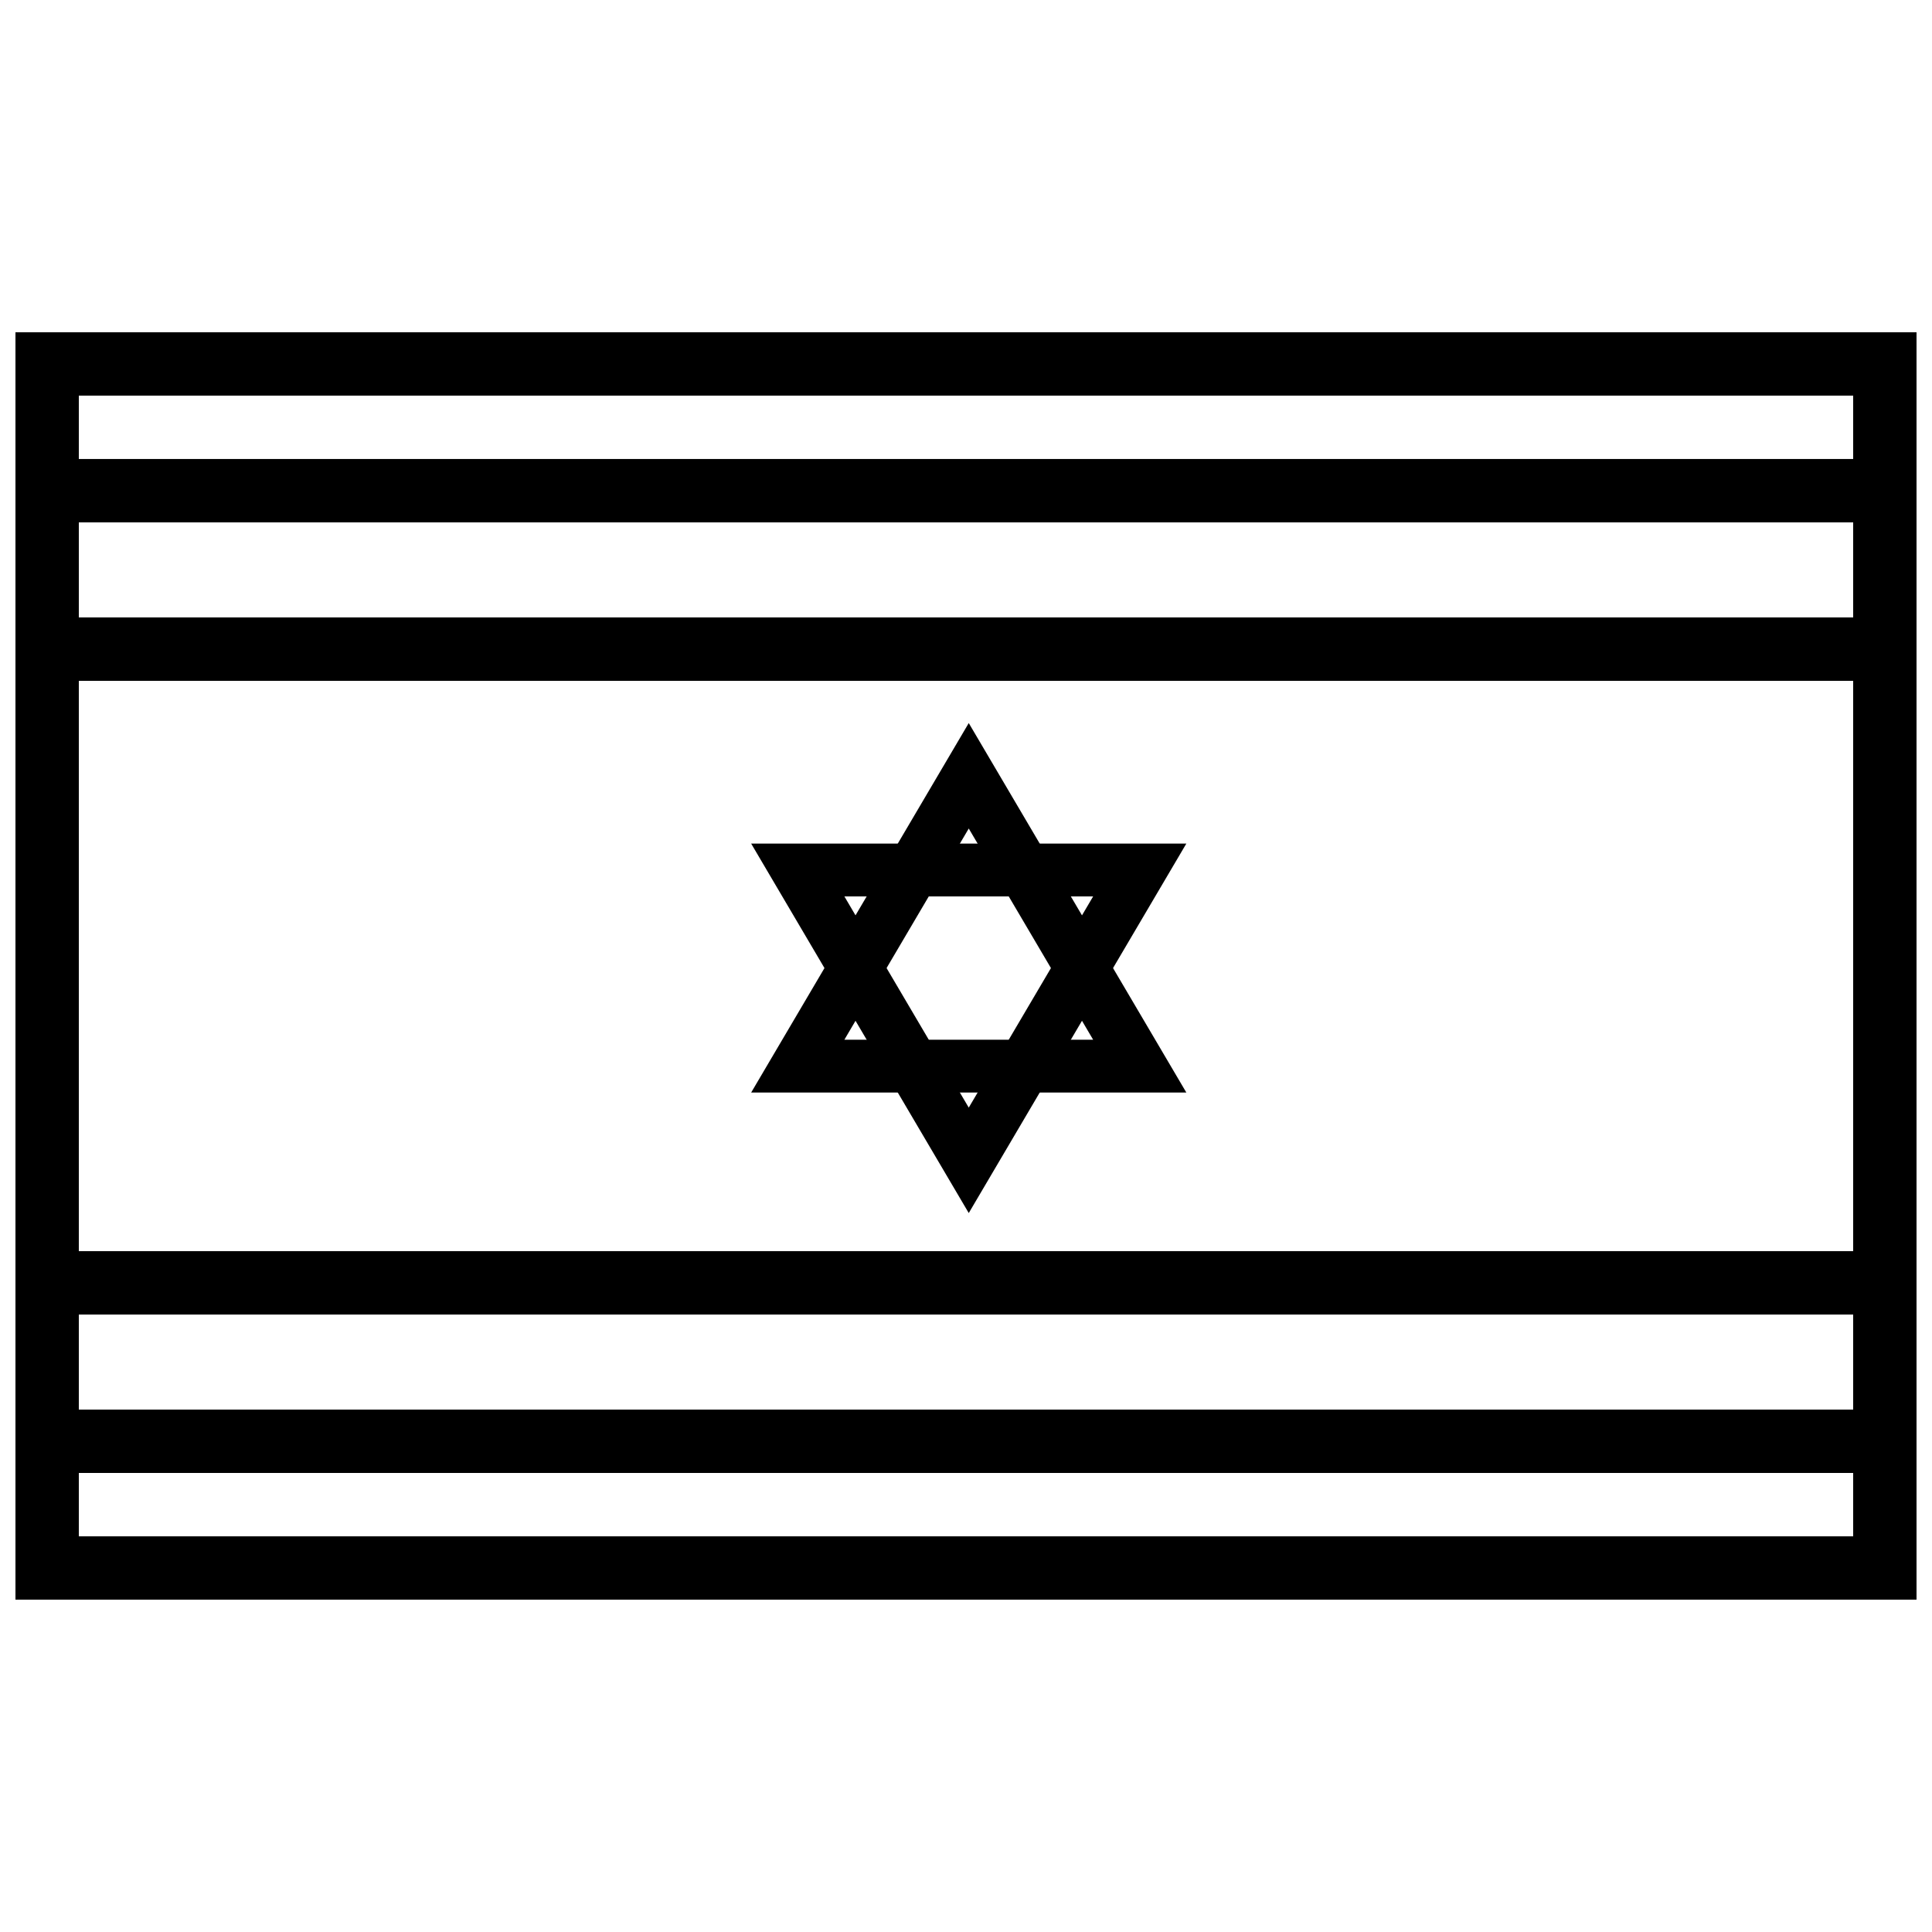<?xml version="1.0" encoding="UTF-8"?>
<!-- Uploaded to: SVG Repo, www.svgrepo.com, Generator: SVG Repo Mixer Tools -->
<svg width="800px" height="800px" version="1.1" viewBox="144 144 512 512" xmlns="http://www.w3.org/2000/svg">
 <defs>
  <clipPath id="a">
   <path d="m148.09 232h503.81v336h-503.81z"/>
  </clipPath>
 </defs>
 <path d="m400.73 465.47 57.664-97.914h-115.33zm0-27.941 32.969-55.98h-65.934z" fill-rule="evenodd"/>
 <path d="m400.73 335.62 57.664 97.918h-115.33zm0 27.945 32.969 55.977h-65.934z" fill-rule="evenodd"/>
 <g clip-path="url(#a)">
  <path d="m164.89 517.55v-25.191h470.22v25.191zm0 16.793v16.793h470.22v-16.793zm0-58.777v-151.14h470.22v151.14zm0-167.94v-25.191h470.22v25.191zm0-41.984v-16.793h470.22v16.793zm-16.793-33.586v335.87h503.81v-335.87z" fill-rule="evenodd"/>
 </g>
</svg>